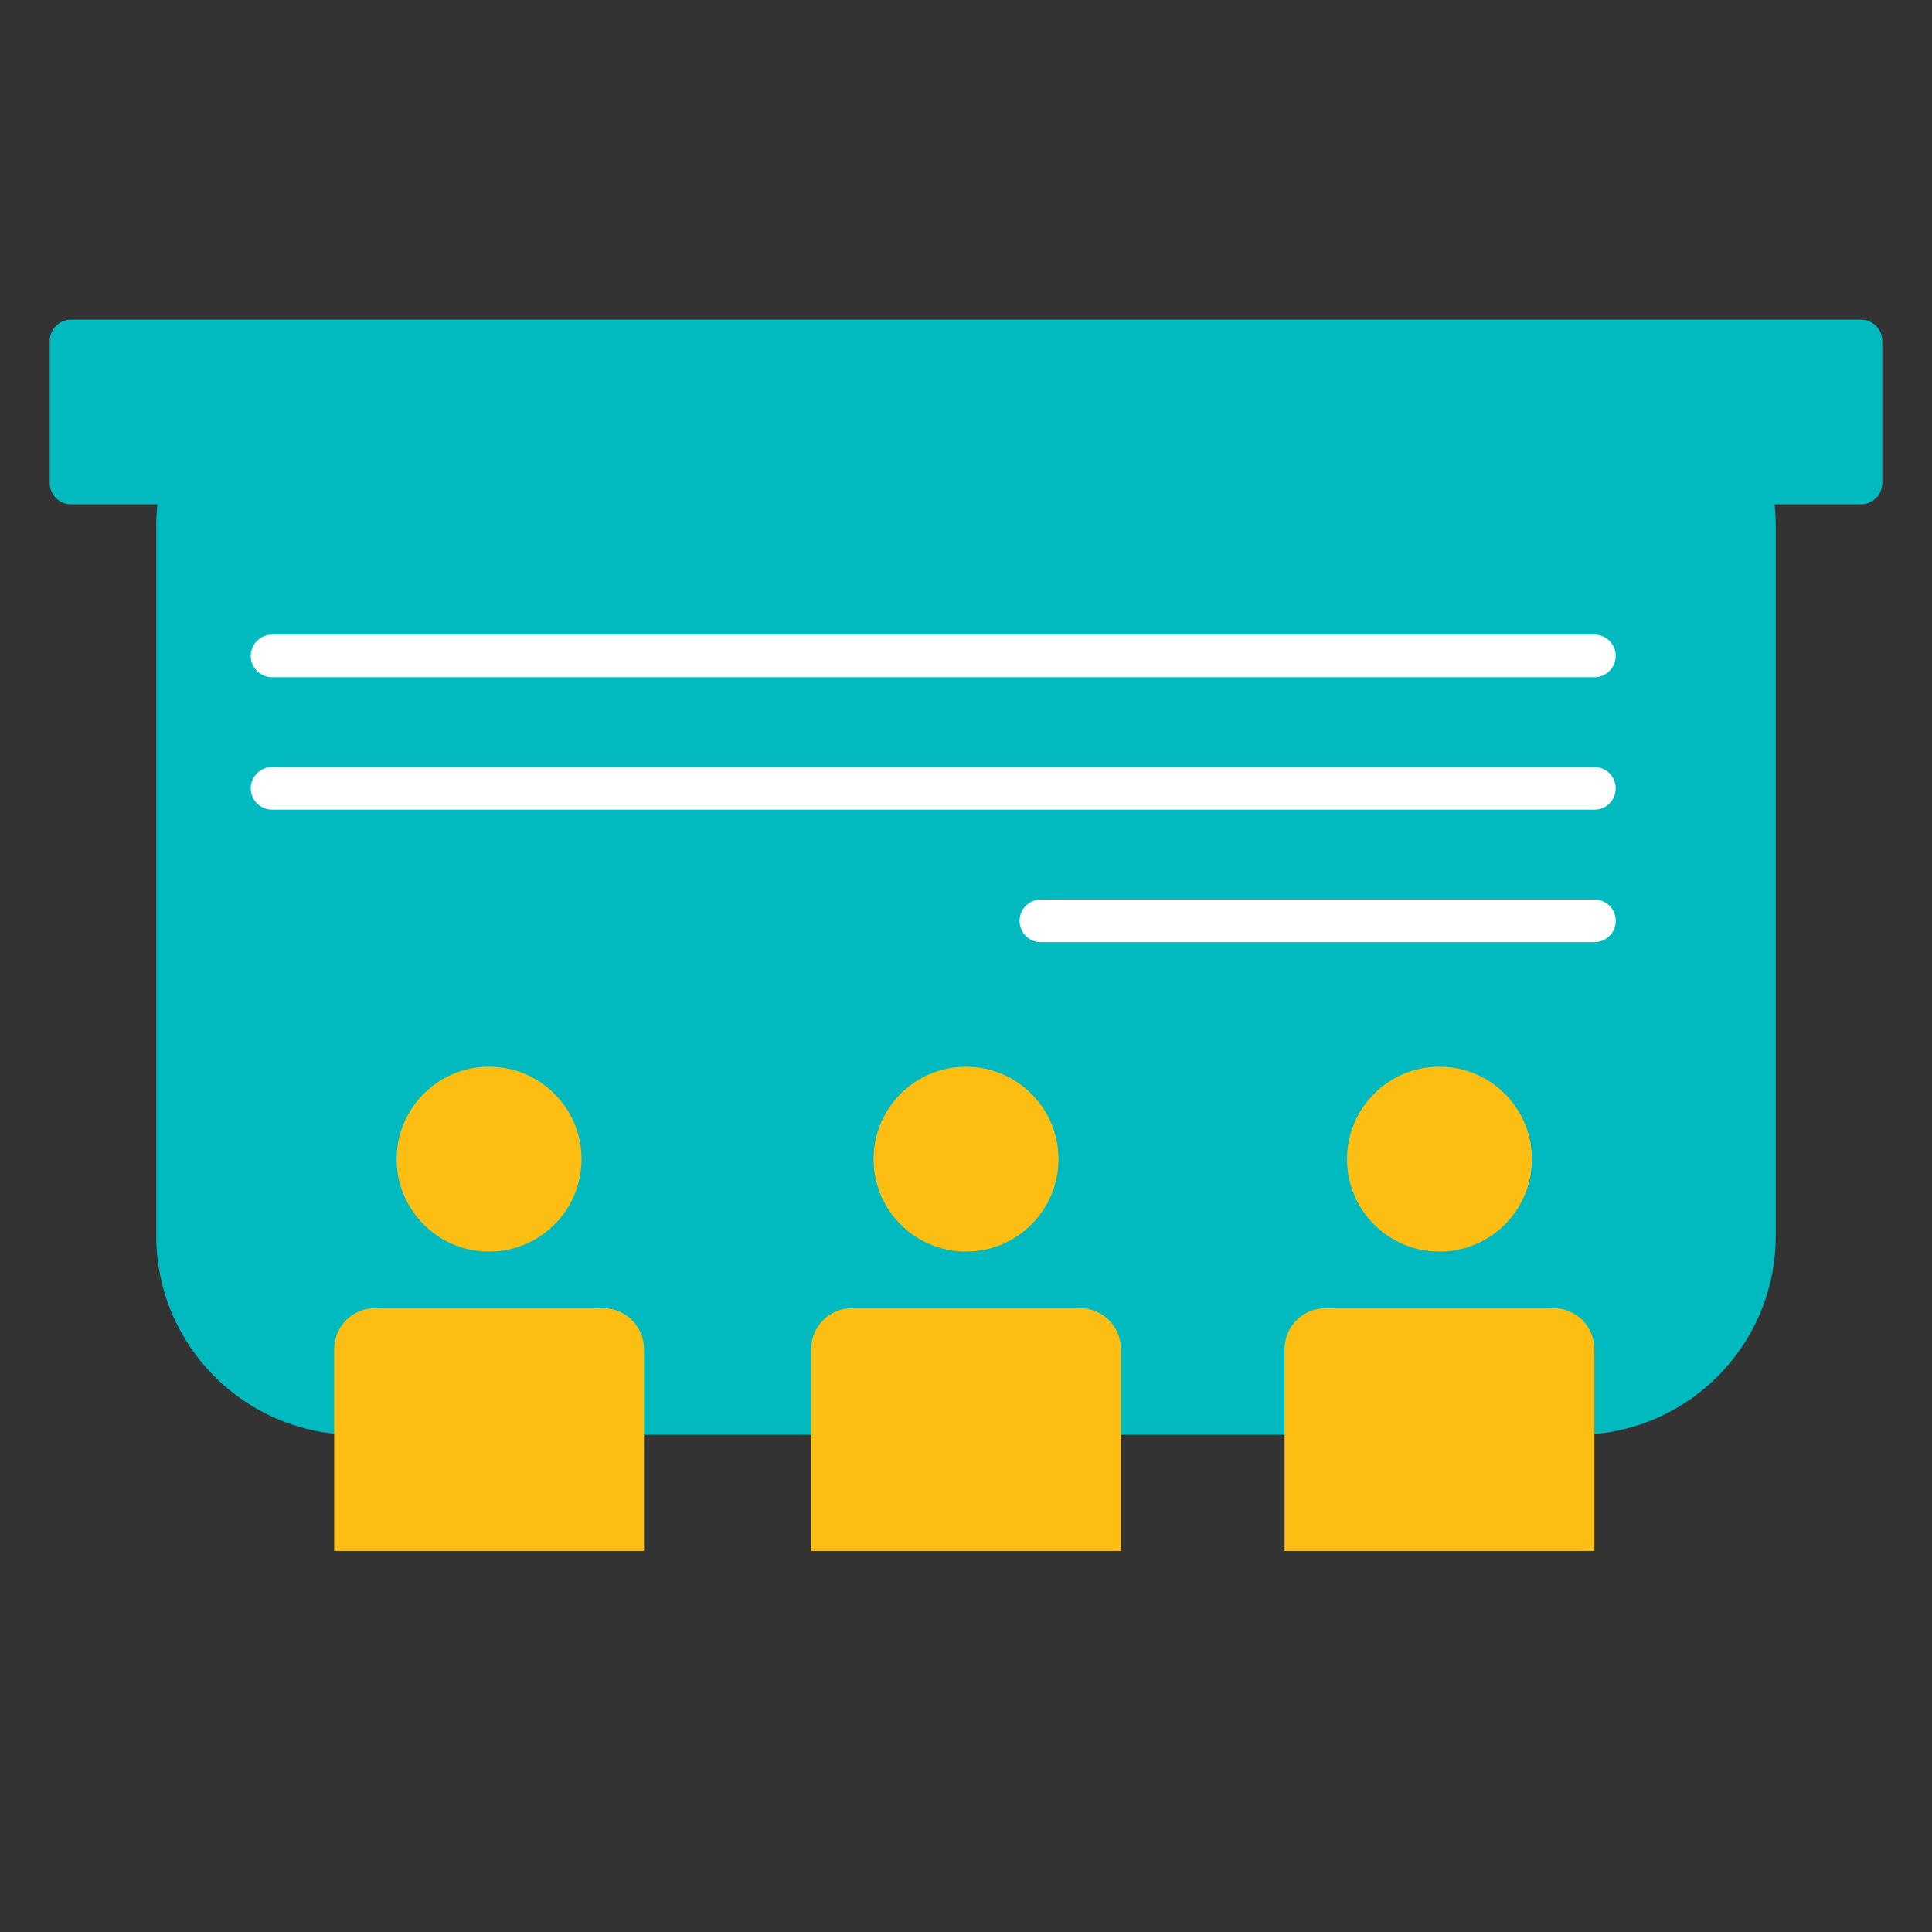 <svg width="136" height="136" viewBox="0 0 136 136" fill="none" xmlns="http://www.w3.org/2000/svg">
<rect x="0" y="0" width="136" height="136" fill="#333333" stroke="none"/>
<path d="M11 37C11 29.268 17.268 23 25 23H111C118.732 23 125 29.268 125 37V87C125 94.732 118.732 101 111 101H25C17.268 101 11 94.732 11 87V37Z" fill="#00BAC0"/>
<path d="M131 24H5V34H131V24Z" fill="#00BAC0" stroke="#00BAC0" stroke-width="3" stroke-linecap="round" stroke-linejoin="round"/>
<path d="M19.152 46.173H112.234" stroke="white" stroke-width="3" stroke-linecap="round" stroke-linejoin="round"/>
<path d="M19.152 55.497H112.234" stroke="white" stroke-width="3" stroke-linecap="round" stroke-linejoin="round"/>
<path d="M73.27 64.822H112.235" stroke="white" stroke-width="3" stroke-linecap="round" stroke-linejoin="round"/>
<path d="M68 88.104C71.594 88.104 74.508 85.191 74.508 81.597C74.508 78.003 71.594 75.09 68 75.09C64.407 75.09 61.493 78.003 61.493 81.597C61.493 85.191 64.407 88.104 68 88.104Z" fill="#FDBE13"/>
<path d="M57.097 109.178V94.969C57.097 94.205 57.4 93.472 57.94 92.931C58.48 92.391 59.213 92.087 59.977 92.086H76.022C76.787 92.086 77.52 92.39 78.061 92.93C78.602 93.471 78.905 94.204 78.905 94.969V109.178" fill="#FDBE13"/>
<path d="M34.428 88.104C38.022 88.104 40.935 85.191 40.935 81.597C40.935 78.003 38.022 75.09 34.428 75.09C30.834 75.09 27.921 78.003 27.921 81.597C27.921 85.191 30.834 88.104 34.428 88.104Z" fill="#FDBE13"/>
<path d="M23.524 109.178V94.969C23.524 94.591 23.598 94.216 23.743 93.866C23.888 93.516 24.1 93.198 24.367 92.93C24.635 92.663 24.953 92.45 25.302 92.305C25.652 92.16 26.027 92.086 26.405 92.086H42.45C43.215 92.086 43.948 92.39 44.489 92.93C45.029 93.471 45.333 94.204 45.333 94.969V109.178" fill="#FDBE13"/>
<path d="M101.329 88.104C104.922 88.104 107.836 85.191 107.836 81.597C107.836 78.003 104.922 75.09 101.329 75.09C97.735 75.09 94.821 78.003 94.821 81.597C94.821 85.191 97.735 88.104 101.329 88.104Z" fill="#FDBE13"/>
<path d="M90.426 109.178V94.969C90.426 94.204 90.73 93.471 91.27 92.93C91.811 92.39 92.544 92.086 93.309 92.086H109.351C110.116 92.086 110.849 92.39 111.39 92.93C111.931 93.471 112.234 94.204 112.234 94.969V109.178" fill="#FDBE13"/>
</svg>
